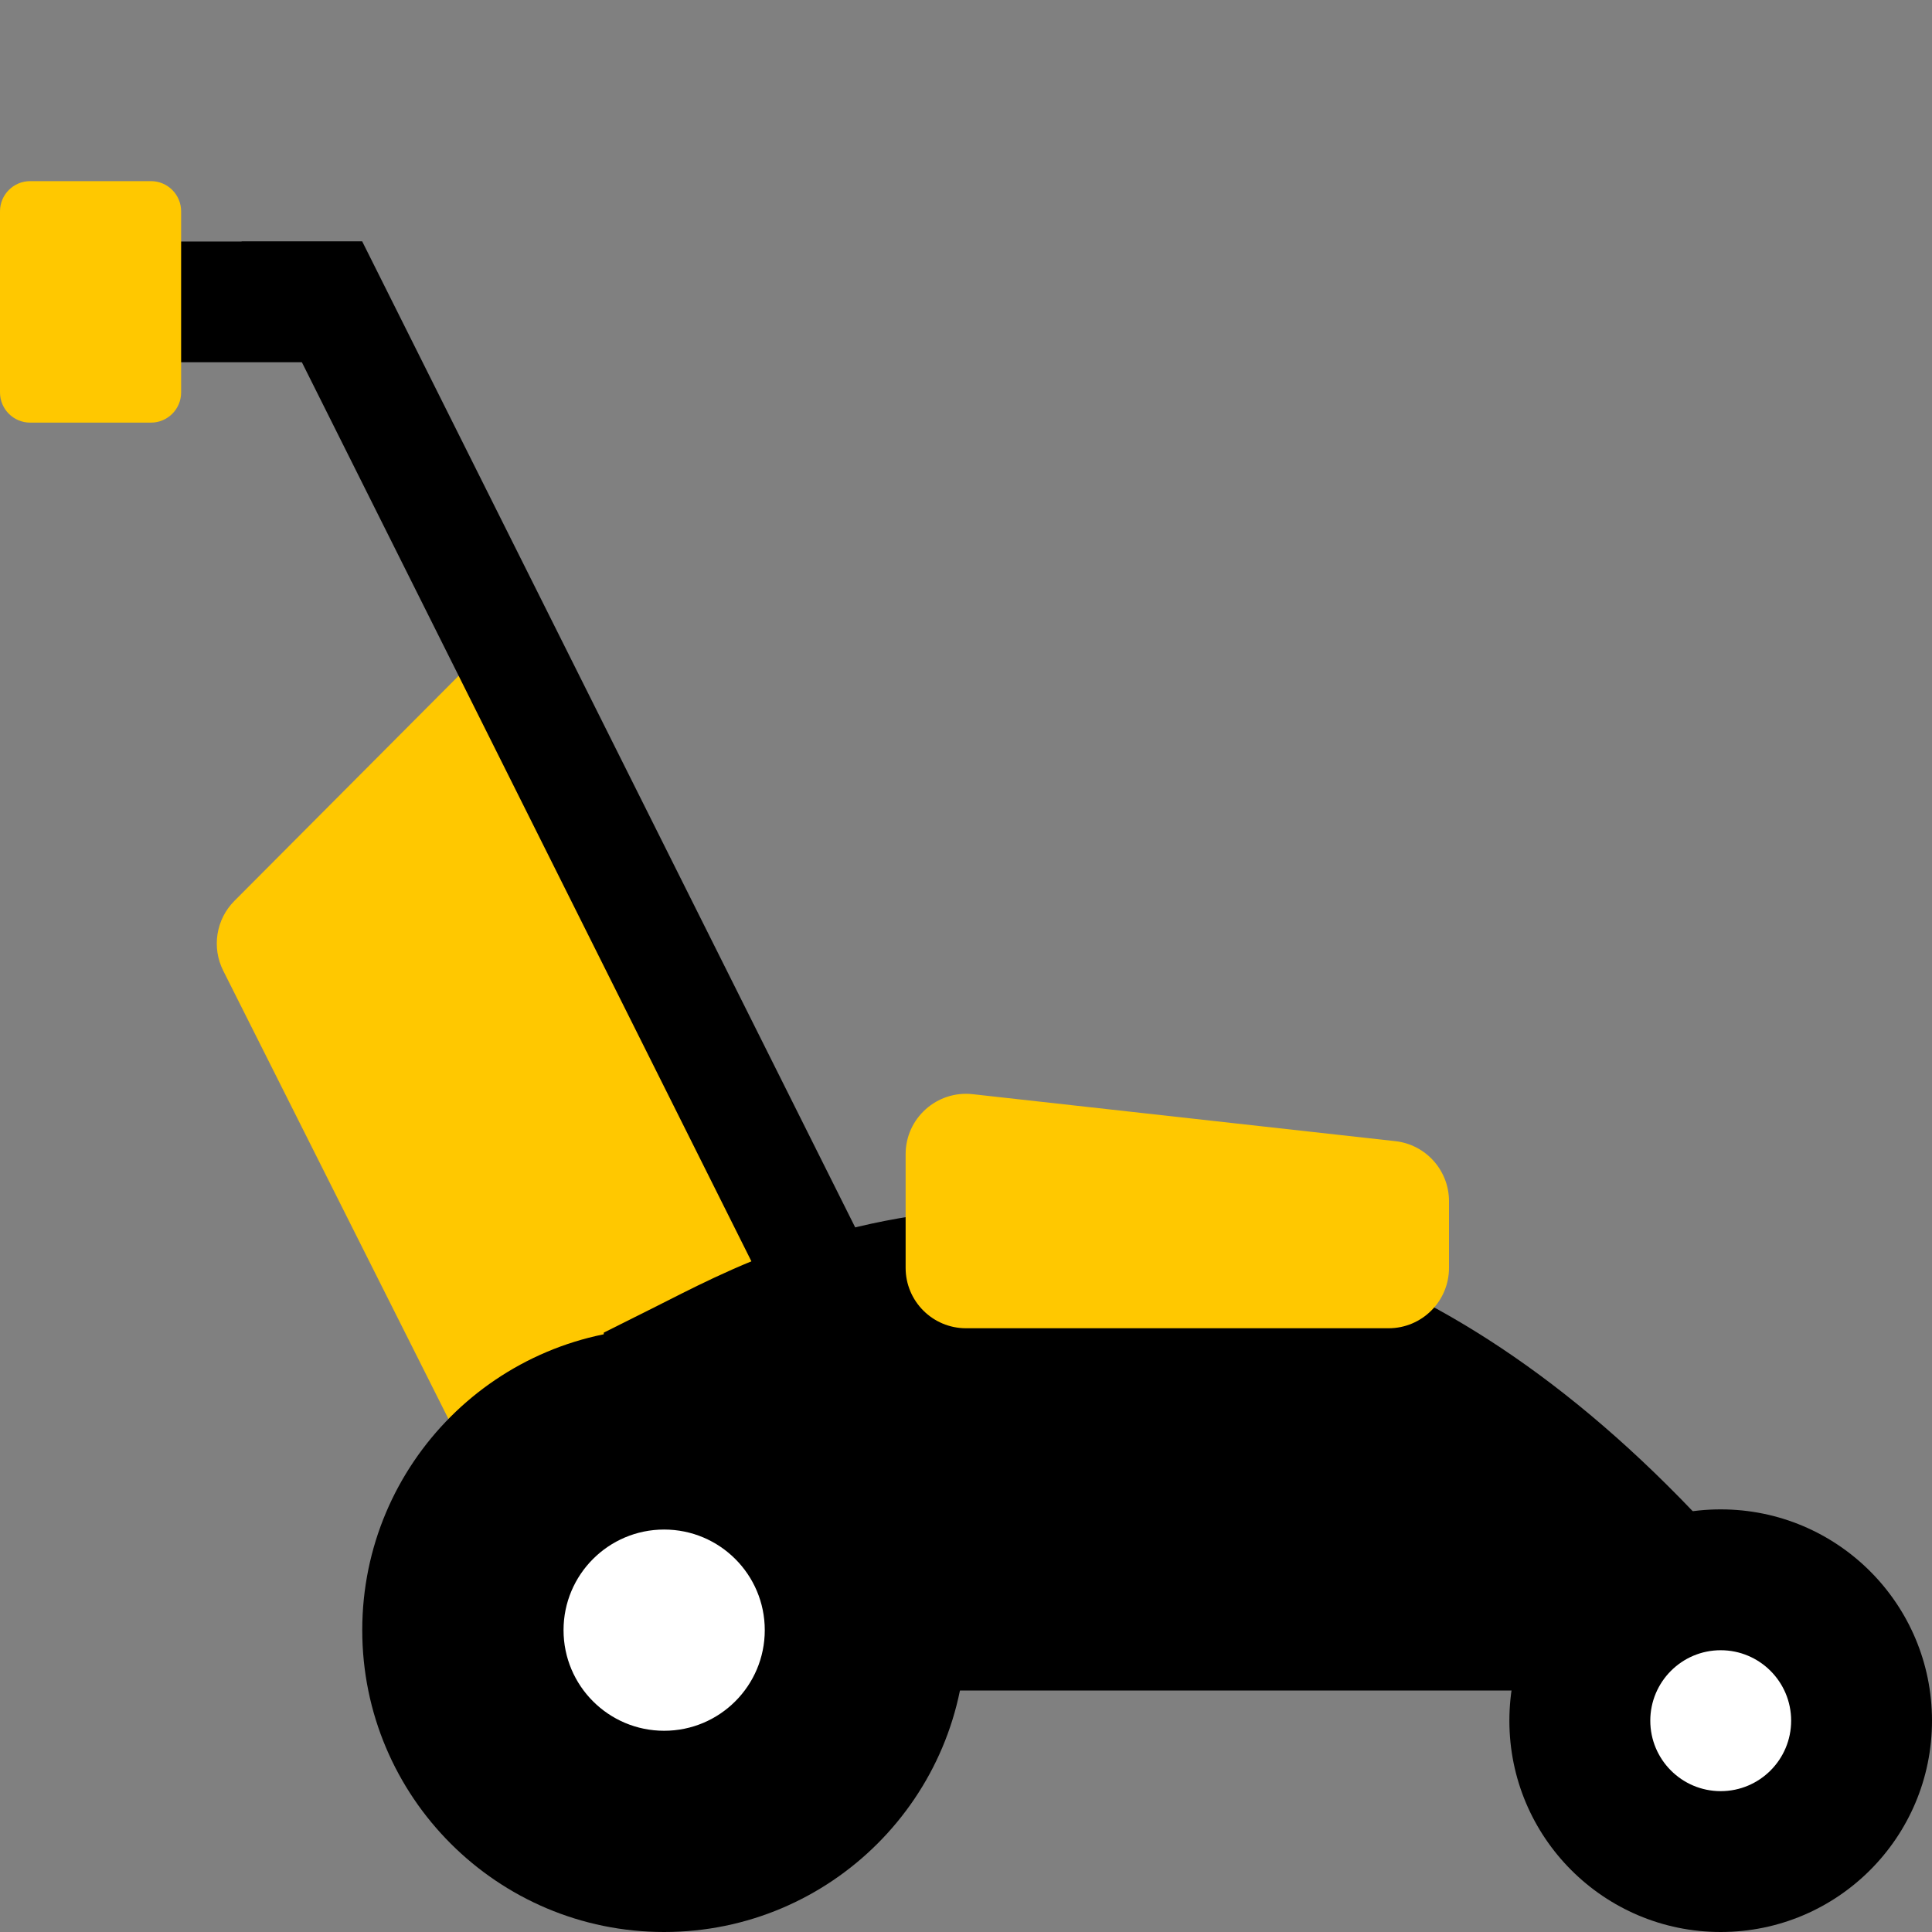 <?xml version="1.0" encoding="UTF-8"?> <svg xmlns="http://www.w3.org/2000/svg" width="32" height="32" viewBox="0 0 32 32" fill="none"><rect x="0" y="0" width="32" height="32" fill="#808080" stroke="none"/><path d="M3.697 16.077C3.504 15.693 3.578 15.227 3.882 14.922L7.837 10.952L13.224 21.675L8.756 23.92C8.263 24.168 7.662 23.969 7.414 23.475L3.697 16.077Z" fill="#FFC800"></path><path fill-rule="evenodd" clip-rule="evenodd" d="M10.829 21.658C11.972 21.087 13.903 20 17 20C21.164 20 25.556 21.408 30.2 27.6V28H10V22.073L10.829 21.658Z" fill="black"></path><path d="M11 32C13.761 32 16 29.761 16 27C16 24.239 13.761 22 11 22C8.239 22 6 24.239 6 27C6 29.761 8.239 32 11 32Z" fill="black"></path><path d="M11 28.667C10.08 28.667 9.334 27.921 9.334 27C9.334 26.08 10.08 25.334 11 25.334C11.921 25.334 12.667 26.08 12.667 27C12.667 27.921 11.921 28.667 11 28.667Z" fill="white"></path><path fill-rule="evenodd" clip-rule="evenodd" d="M4 4H6L15 22H13L4 4Z" fill="black"></path><path fill-rule="evenodd" clip-rule="evenodd" d="M2 4L6 4V6H2V4Z" fill="black"></path><path d="M28.5 32C30.433 32 32 30.433 32 28.5C32 26.567 30.433 25 28.5 25C26.567 25 25 26.567 25 28.5C25 30.433 26.567 32 28.5 32Z" fill="black"></path><path d="M28.5 29.667C27.856 29.667 27.334 29.144 27.334 28.5C27.334 27.856 27.856 27.333 28.5 27.333C29.145 27.333 29.667 27.856 29.667 28.5C29.667 29.144 29.145 29.667 28.5 29.667Z" fill="white"></path><path fill-rule="evenodd" clip-rule="evenodd" d="M0 3.5C0 3.224 0.224 3 0.5 3H2.5C2.776 3 3 3.224 3 3.5V6.5C3 6.776 2.776 7 2.5 7H0.5C0.224 7 0 6.776 0 6.5V3.5Z" fill="#FFC800"></path><path fill-rule="evenodd" clip-rule="evenodd" d="M23.11 18.901C23.617 18.957 24 19.386 24 19.895L24 21C24 21.552 23.552 22 23 22L16 22C15.448 22 15 21.552 15 21L15 19.117C15 18.521 15.518 18.058 16.11 18.123L23.11 18.901Z" fill="#FFC800"></path></svg> 